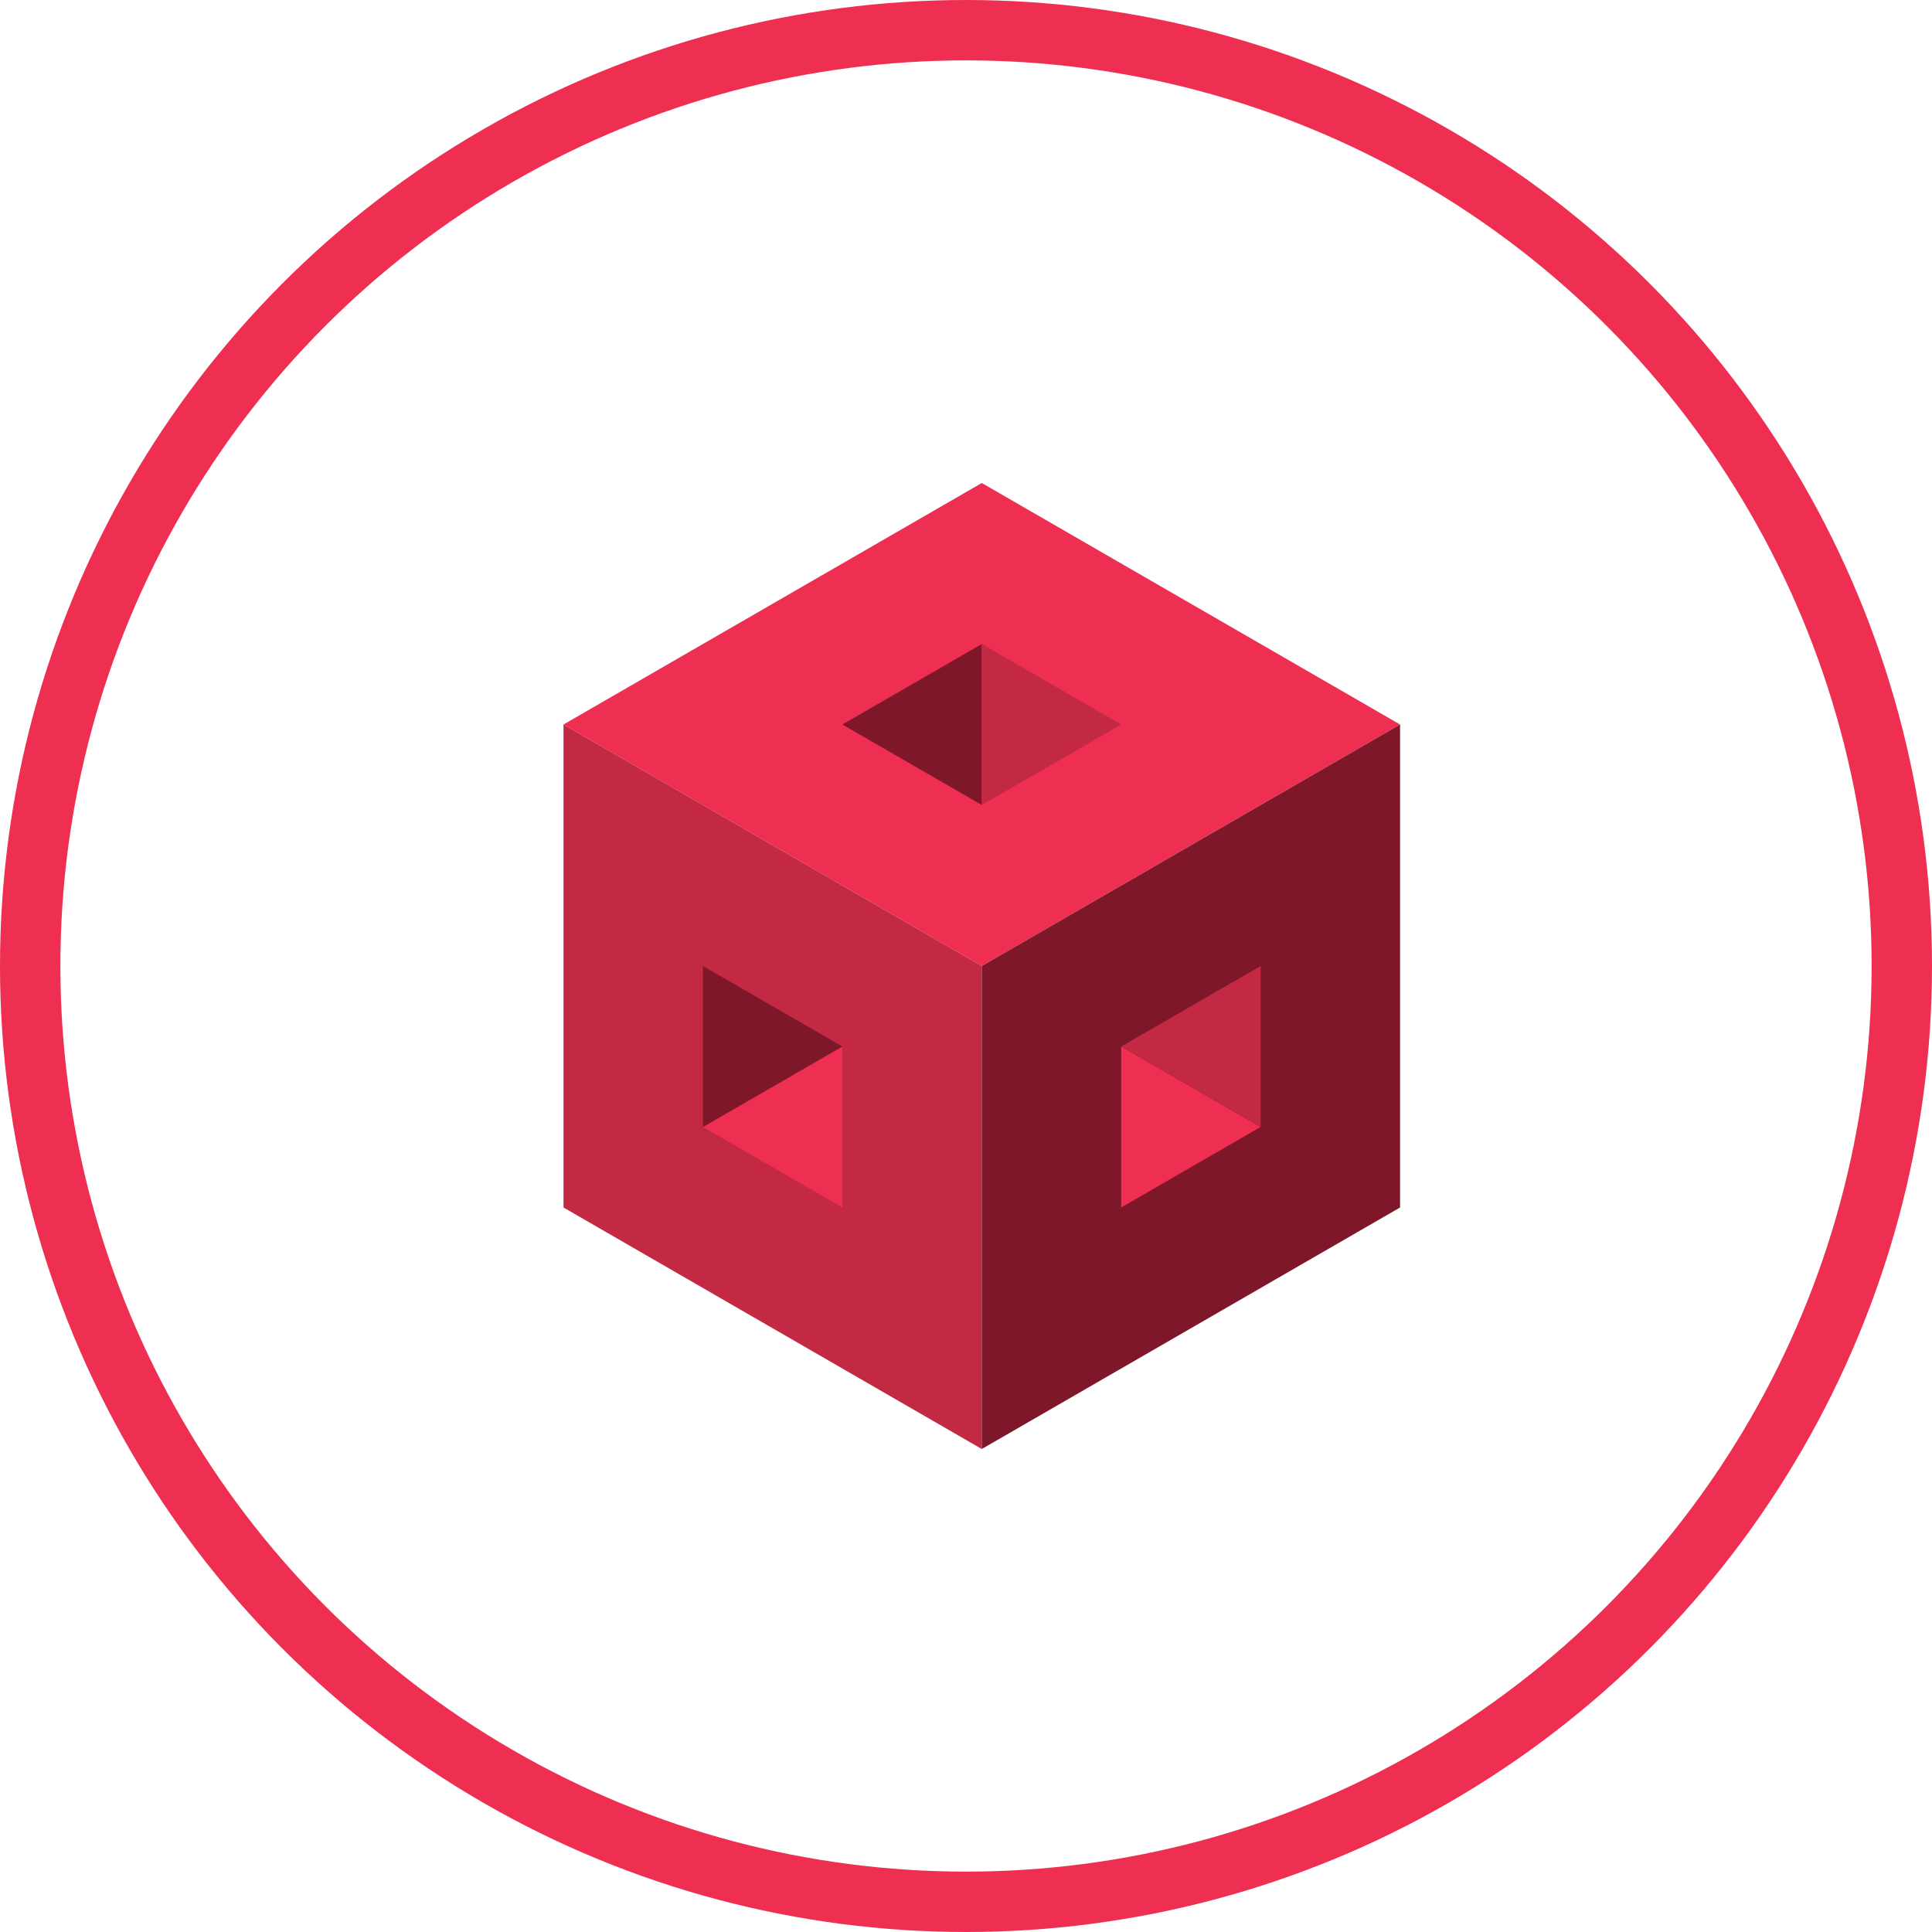 <svg width="48" height="48" viewBox="0 0 48 48" fill="none" xmlns="http://www.w3.org/2000/svg">
<g clip-path="url(#clip0_319_9580)">
<path d="M24.392 12L14 18L24.392 24L34.784 18L24.392 12Z" fill="#EE2F51"/>
<path d="M14 30V18L24.392 24V36L14 30Z" fill="#C32942"/>
<path d="M34.784 30V18L24.392 24V36L34.784 30Z" fill="#7D1729"/>
<path d="M20.93 26V30L17.466 28L20.93 26Z" fill="#EE2F51"/>
<path d="M17.463 24V28L20.928 26L17.463 24Z" fill="#7D1729"/>
<path d="M27.855 26V30L31.318 28L27.855 26Z" fill="#EE2F51"/>
<path d="M31.321 24V28L27.856 26L31.321 24Z" fill="#C32942"/>
<path d="M24.392 16V20L20.929 18L24.392 16Z" fill="#7D1729"/>
<path d="M24.392 16V20L27.856 18L24.392 16Z" fill="#C32942"/>
</g>
<circle cx="24" cy="24" r="23.25" stroke="#EE2F51" stroke-width="1.5" stroke-linecap="round" stroke-linejoin="round"/>
<defs>
<clipPath id="clip0_319_9580">
<rect width="20.784" height="24" fill="white" transform="translate(14 12)"/>
</clipPath>
</defs>
</svg>
